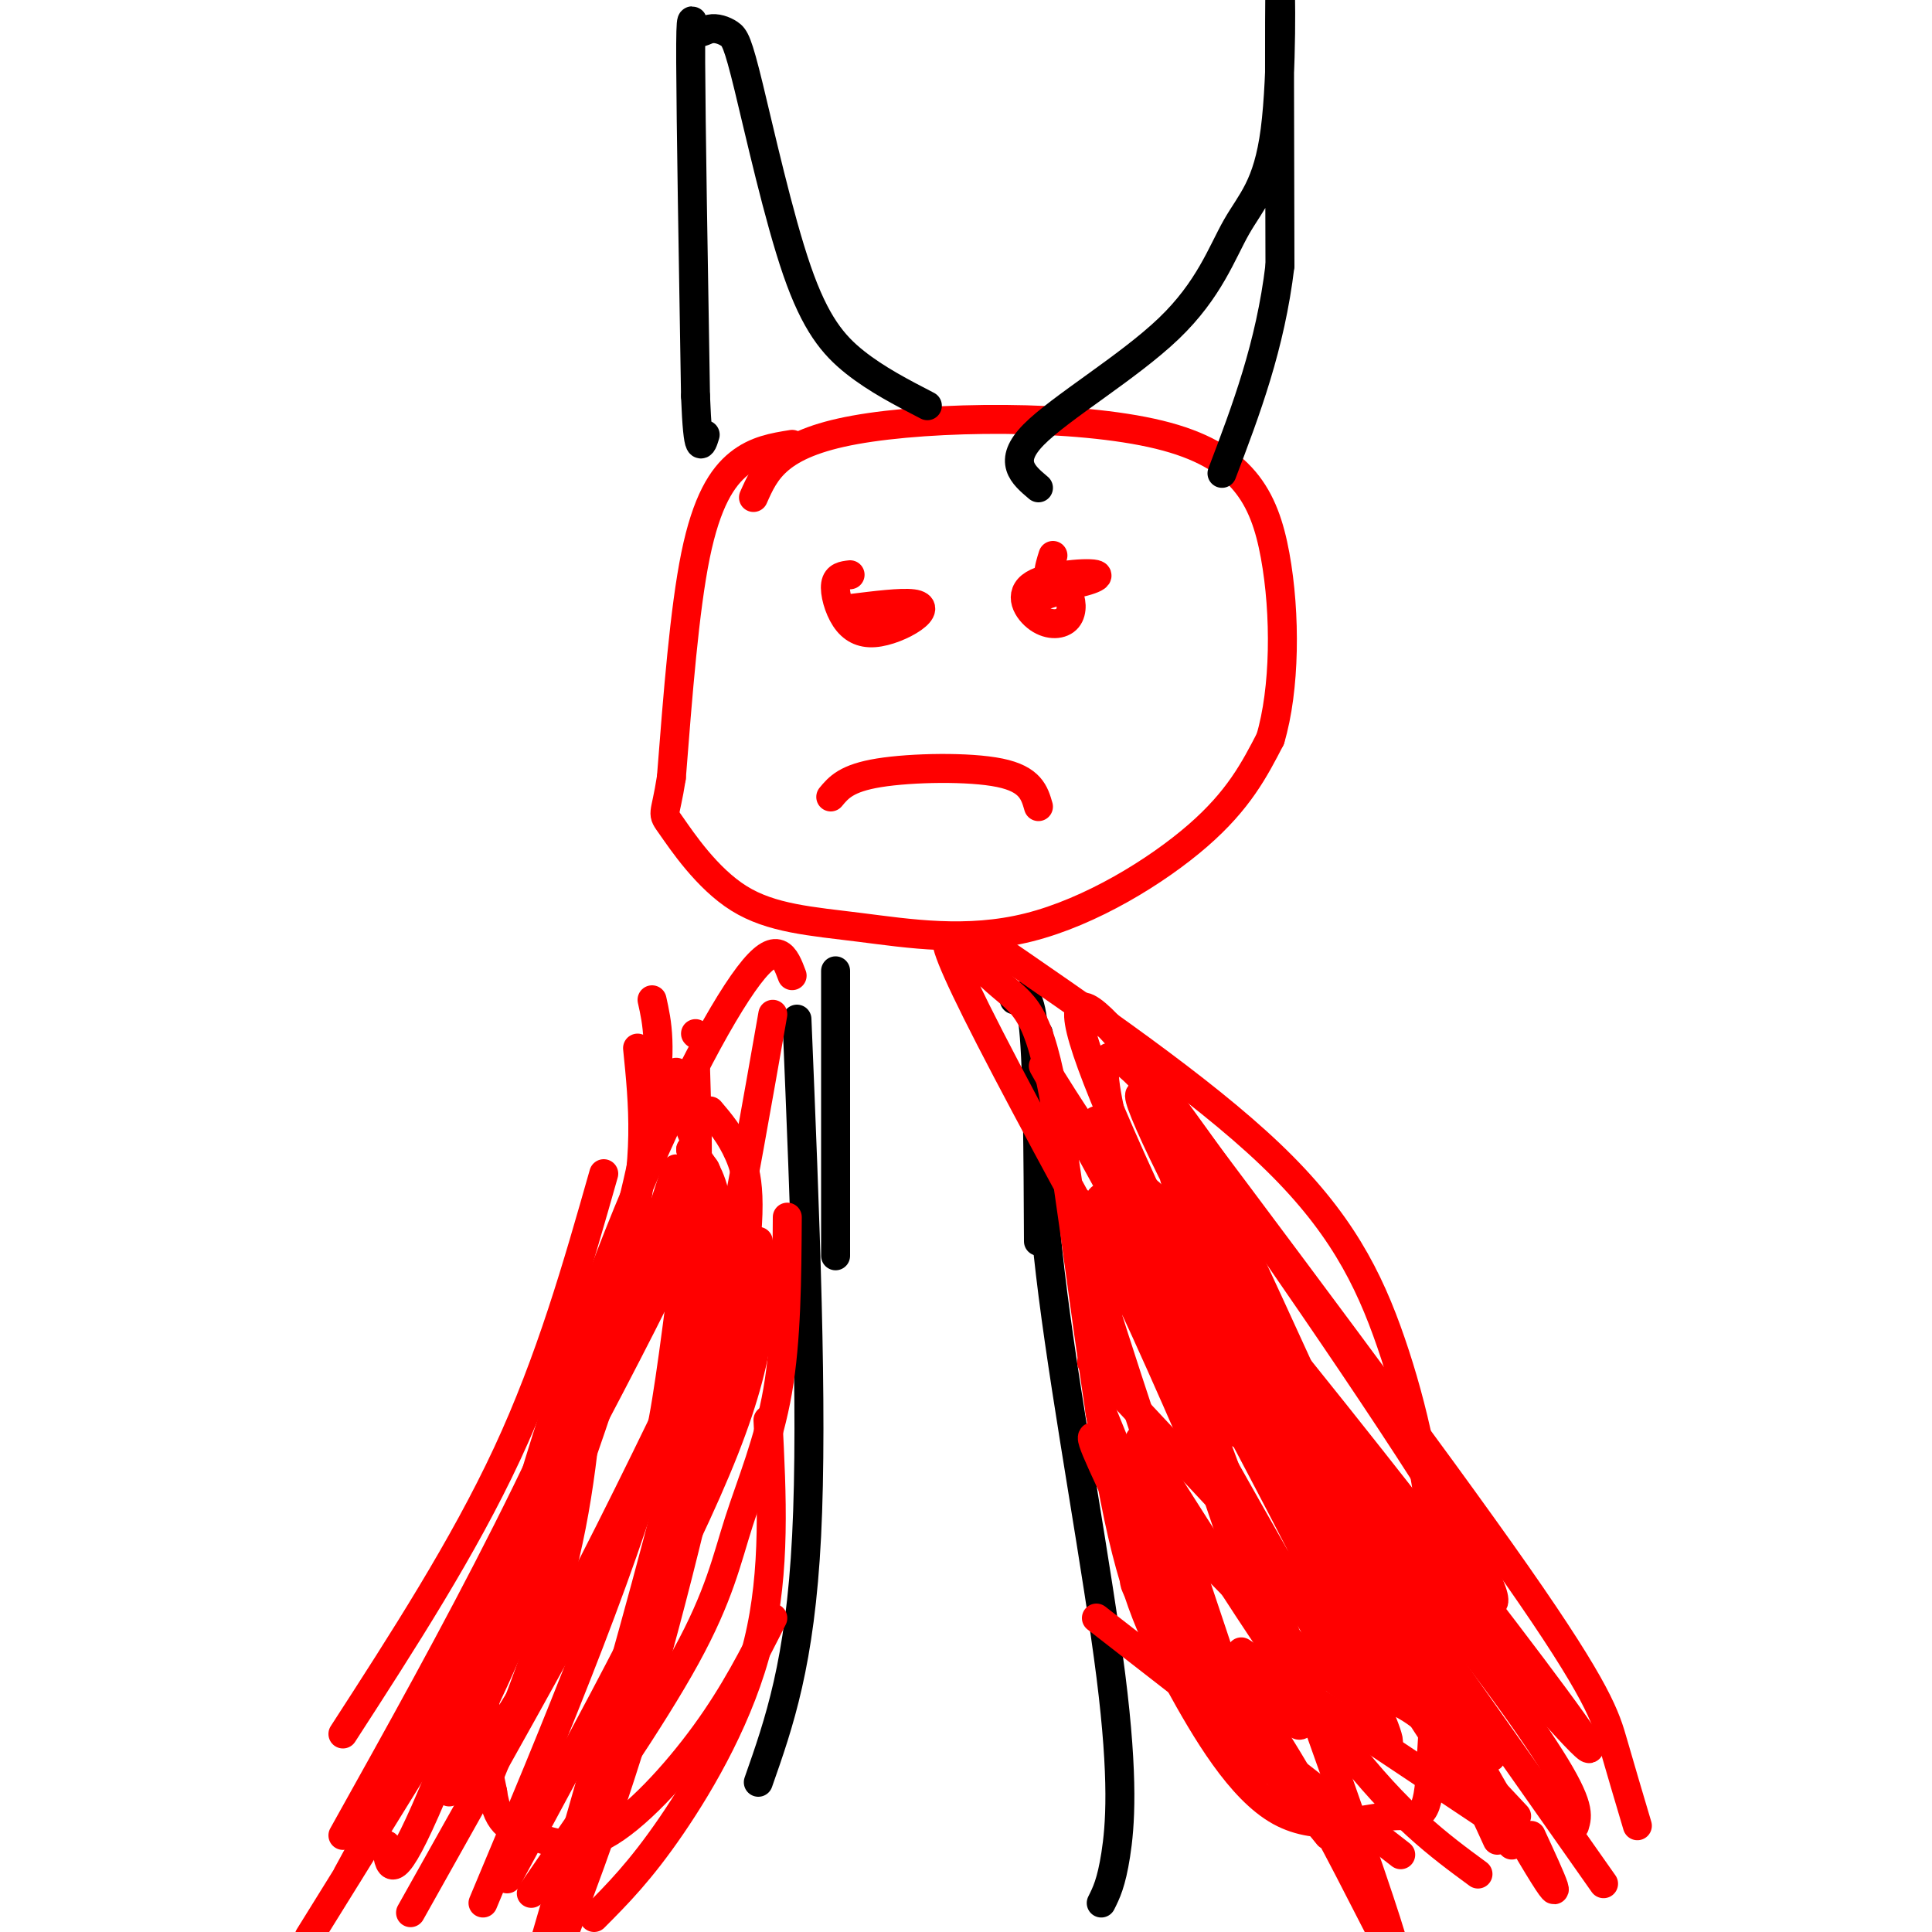 <svg viewBox='0 0 400 400' version='1.1' xmlns='http://www.w3.org/2000/svg' xmlns:xlink='http://www.w3.org/1999/xlink'><g fill='none' stroke='rgb(255,0,0)' stroke-width='6' stroke-linecap='round' stroke-linejoin='round'><path d='M164,92c-3.756,0.600 -7.511,1.200 -11,4c-3.489,2.800 -6.711,7.800 -9,19c-2.289,11.200 -3.644,28.600 -5,46'/><path d='M139,161c-1.332,8.551 -2.163,6.929 0,10c2.163,3.071 7.320,10.834 14,15c6.680,4.166 14.883,4.735 25,6c10.117,1.265 22.147,3.225 35,0c12.853,-3.225 26.529,-11.636 35,-19c8.471,-7.364 11.735,-13.682 15,-20'/><path d='M263,153c3.064,-10.246 3.223,-25.860 1,-38c-2.223,-12.140 -6.829,-20.807 -24,-25c-17.171,-4.193 -46.906,-3.912 -63,-1c-16.094,2.912 -18.547,8.456 -21,14'/><path d='M176,119c-1.372,0.161 -2.744,0.322 -3,2c-0.256,1.678 0.603,4.872 2,7c1.397,2.128 3.333,3.189 6,3c2.667,-0.189 6.064,-1.628 8,-3c1.936,-1.372 2.410,-2.678 0,-3c-2.410,-0.322 -7.705,0.339 -13,1'/><path d='M218,115c-0.873,2.769 -1.747,5.538 1,6c2.747,0.462 9.113,-1.383 8,-2c-1.113,-0.617 -9.707,-0.005 -13,2c-3.293,2.005 -1.285,5.403 1,7c2.285,1.597 4.846,1.391 6,0c1.154,-1.391 0.901,-3.969 0,-5c-0.901,-1.031 -2.451,-0.516 -4,0'/></g>
<g fill='none' stroke='rgb(0,0,0)' stroke-width='6' stroke-linecap='round' stroke-linejoin='round'><path d='M192,84c-5.259,-2.719 -10.518,-5.438 -15,-9c-4.482,-3.562 -8.188,-7.967 -12,-19c-3.812,-11.033 -7.730,-28.694 -10,-38c-2.270,-9.306 -2.893,-10.256 -4,-11c-1.107,-0.744 -2.699,-1.282 -4,-1c-1.301,0.282 -2.312,1.384 -3,0c-0.688,-1.384 -1.054,-5.252 -1,7c0.054,12.252 0.527,40.626 1,69'/><path d='M144,82c0.500,12.833 1.250,10.417 2,8'/><path d='M215,101c-3.232,-2.719 -6.463,-5.438 -1,-11c5.463,-5.562 19.621,-13.968 28,-22c8.379,-8.032 10.978,-15.689 14,-21c3.022,-5.311 6.468,-8.276 8,-20c1.532,-11.724 1.152,-32.207 1,-29c-0.152,3.207 -0.076,30.103 0,57'/><path d='M265,55c-2.000,16.667 -7.000,29.833 -12,43'/><path d='M173,201c0.000,0.000 0.000,59.000 0,59'/><path d='M210,207c1.583,-1.167 3.167,-2.333 4,6c0.833,8.333 0.917,26.167 1,44'/><path d='M165,211c1.667,40.333 3.333,80.667 2,107c-1.333,26.333 -5.667,38.667 -10,51'/><path d='M215,214c-0.042,14.929 -0.083,29.857 3,54c3.083,24.143 9.292,57.500 12,79c2.708,21.500 1.917,31.143 1,37c-0.917,5.857 -1.958,7.929 -3,10'/></g>
<g fill='none' stroke='rgb(255,0,0)' stroke-width='6' stroke-linecap='round' stroke-linejoin='round'><path d='M164,202c-1.488,-3.970 -2.976,-7.940 -9,0c-6.024,7.940 -16.583,27.792 -27,54c-10.417,26.208 -20.690,58.774 -25,79c-4.310,20.226 -2.655,28.113 -1,36'/><path d='M102,371c1.038,7.349 4.134,7.722 8,9c3.866,1.278 8.502,3.459 15,0c6.498,-3.459 14.856,-12.560 21,-21c6.144,-8.440 10.072,-16.220 14,-24'/><path d='M203,194c22.804,15.637 45.607,31.274 60,45c14.393,13.726 20.375,25.542 25,39c4.625,13.458 7.893,28.560 9,44c1.107,15.440 0.054,31.220 -1,47'/><path d='M296,369c-0.863,8.573 -2.520,6.506 -8,7c-5.480,0.494 -14.782,3.549 -23,-1c-8.218,-4.549 -15.353,-16.702 -21,-27c-5.647,-10.298 -9.808,-18.739 -14,-42c-4.192,-23.261 -8.416,-61.341 -12,-80c-3.584,-18.659 -6.528,-17.898 -13,-24c-6.472,-6.102 -16.473,-19.066 0,13c16.473,32.066 59.421,109.162 75,135c15.579,25.838 3.790,0.419 -8,-25'/><path d='M272,325c-13.702,-27.231 -43.955,-82.809 -53,-99c-9.045,-16.191 3.120,7.007 27,38c23.880,30.993 59.476,69.783 63,68c3.524,-1.783 -25.025,-44.138 -45,-73c-19.975,-28.862 -31.378,-44.232 -37,-49c-5.622,-4.768 -5.463,1.066 5,25c10.463,23.934 31.232,65.967 52,108'/><path d='M227,232c12.882,40.517 25.764,81.033 34,103c8.236,21.967 11.826,25.383 0,-4c-11.826,-29.383 -39.069,-91.565 -38,-81c1.069,10.565 30.448,93.876 36,113c5.552,19.124 -12.724,-25.938 -31,-71'/><path d='M228,292c-2.191,-3.011 7.833,24.960 16,44c8.167,19.040 14.479,29.147 16,27c1.521,-2.147 -1.747,-16.549 -1,-19c0.747,-2.451 5.510,7.051 8,11c2.490,3.949 2.709,2.347 4,-3c1.291,-5.347 3.655,-14.440 0,-34c-3.655,-19.560 -13.330,-49.589 -19,-65c-5.670,-15.411 -7.335,-16.206 -9,-17'/><path d='M243,236c-1.940,-1.326 -2.290,3.858 7,27c9.290,23.142 28.219,64.240 35,76c6.781,11.760 1.414,-5.819 0,-12c-1.414,-6.181 1.127,-0.963 -7,-18c-8.127,-17.037 -26.921,-56.330 -36,-73c-9.079,-16.670 -8.444,-10.719 5,15c13.444,25.719 39.698,71.205 46,81c6.302,9.795 -7.349,-16.103 -21,-42'/><path d='M272,290c-7.699,-16.472 -16.447,-36.653 -24,-50c-7.553,-13.347 -13.909,-19.859 -17,-21c-3.091,-1.141 -2.915,3.088 -1,12c1.915,8.912 5.569,22.505 18,47c12.431,24.495 33.640,59.892 36,70c2.360,10.108 -14.130,-5.073 -27,-18c-12.870,-12.927 -22.120,-23.599 -27,-29c-4.880,-5.401 -5.391,-5.531 0,6c5.391,11.531 16.683,34.723 26,49c9.317,14.277 16.658,19.638 24,25'/><path d='M280,381c4.000,4.167 2.000,2.083 0,0'/><path d='M227,335c0.000,0.000 63.000,49.000 63,49'/><path d='M226,282c0.000,0.000 88.000,94.000 88,94'/><path d='M232,215c32.511,43.356 65.022,86.711 82,111c16.978,24.289 18.422,29.511 20,35c1.578,5.489 3.289,11.244 5,17'/><path d='M238,267c0.000,0.000 75.000,115.000 75,115'/><path d='M236,298c15.167,24.000 30.333,48.000 42,63c11.667,15.000 19.833,21.000 28,27'/><path d='M255,296c4.244,2.222 8.489,4.444 10,4c1.511,-0.444 0.289,-3.556 11,11c10.711,14.556 33.356,46.778 56,79'/><path d='M267,296c20.833,37.000 41.667,74.000 50,88c8.333,14.000 4.167,5.000 0,-4'/><path d='M252,285c12.178,11.267 24.356,22.533 37,37c12.644,14.467 25.756,32.133 32,42c6.244,9.867 5.622,11.933 5,14'/><path d='M246,255c10.938,26.129 21.877,52.258 32,72c10.123,19.742 19.432,33.096 24,40c4.568,6.904 4.396,7.357 4,5c-0.396,-2.357 -1.015,-7.524 1,-8c2.015,-0.476 6.664,3.738 -14,-28c-20.664,-31.738 -66.640,-99.430 -55,-89c11.640,10.430 80.897,98.980 90,113c9.103,14.020 -41.949,-46.490 -93,-107'/><path d='M235,253c-14.407,-13.956 -3.926,4.653 1,12c4.926,7.347 4.295,3.430 15,32c10.705,28.570 32.746,89.627 37,104c4.254,14.373 -9.278,-17.938 -24,-41c-14.722,-23.062 -30.635,-36.875 -29,-32c1.635,4.875 20.817,28.437 40,52'/><path d='M257,342c0.000,0.000 60.000,40.000 60,40'/><path d='M284,350c4.833,1.917 9.667,3.833 14,9c4.333,5.167 8.167,13.583 12,22'/><path d='M147,230c2.119,2.494 4.238,4.988 6,9c1.762,4.012 3.167,9.542 0,29c-3.167,19.458 -10.905,52.845 -18,78c-7.095,25.155 -13.548,42.077 -20,59'/><path d='M160,210c-3.315,18.863 -6.631,37.726 -9,49c-2.369,11.274 -3.792,14.958 -11,30c-7.208,15.042 -20.202,41.440 -29,57c-8.798,15.560 -13.399,20.280 -18,25'/><path d='M135,207c1.077,4.851 2.155,9.702 0,23c-2.155,13.298 -7.542,35.042 -17,64c-9.458,28.958 -22.988,65.131 -30,81c-7.012,15.869 -7.506,11.435 -8,7'/><path d='M140,222c0.979,4.659 1.959,9.317 3,12c1.041,2.683 2.145,3.389 -3,17c-5.145,13.611 -16.539,40.126 -22,54c-5.461,13.874 -4.989,15.107 -13,29c-8.011,13.893 -24.506,40.447 -41,67'/><path d='M143,238c4.333,5.250 8.667,10.500 3,40c-5.667,29.500 -21.333,83.250 -37,137'/><path d='M159,294c0.800,15.622 1.600,31.244 -2,46c-3.600,14.756 -11.600,28.644 -18,38c-6.400,9.356 -11.200,14.178 -16,19'/><path d='M163,252c-0.077,12.702 -0.155,25.405 -2,36c-1.845,10.595 -5.458,19.083 -8,27c-2.542,7.917 -4.012,15.262 -11,28c-6.988,12.738 -19.494,30.869 -32,49'/><path d='M144,244c-2.111,17.511 -4.222,35.022 -6,46c-1.778,10.978 -3.222,15.422 -12,32c-8.778,16.578 -24.889,45.289 -41,74'/><path d='M140,242c-9.583,29.583 -19.167,59.167 -27,80c-7.833,20.833 -13.917,32.917 -20,45'/><path d='M143,242c3.417,-1.167 6.833,-2.333 -5,22c-11.833,24.333 -38.917,74.167 -66,124'/><path d='M125,243c-5.500,19.333 -11.000,38.667 -20,58c-9.000,19.333 -21.500,38.667 -34,58'/><path d='M132,217c1.178,11.622 2.356,23.244 -2,40c-4.356,16.756 -14.244,38.644 -25,60c-10.756,21.356 -22.378,42.178 -34,63'/><path d='M144,221c0.667,21.083 1.333,42.167 -6,71c-7.333,28.833 -22.667,65.417 -38,102'/><path d='M157,257c0.833,10.500 1.667,21.000 -7,43c-8.667,22.000 -26.833,55.500 -45,89'/><path d='M143,259c-0.333,22.083 -0.667,44.167 -5,67c-4.333,22.833 -12.667,46.417 -21,70'/><path d='M123,273c-1.083,16.333 -2.167,32.667 -6,49c-3.833,16.333 -10.417,32.667 -17,49'/><path d='M215,167c-0.822,-2.844 -1.644,-5.689 -8,-7c-6.356,-1.311 -18.244,-1.089 -25,0c-6.756,1.089 -8.378,3.044 -10,5'/><path d='M143,238c0.000,0.000 0.100,0.100 0.1,0.1'/><path d='M144,214c0.000,0.000 0.100,0.100 0.1,0.1'/></g>
</svg>